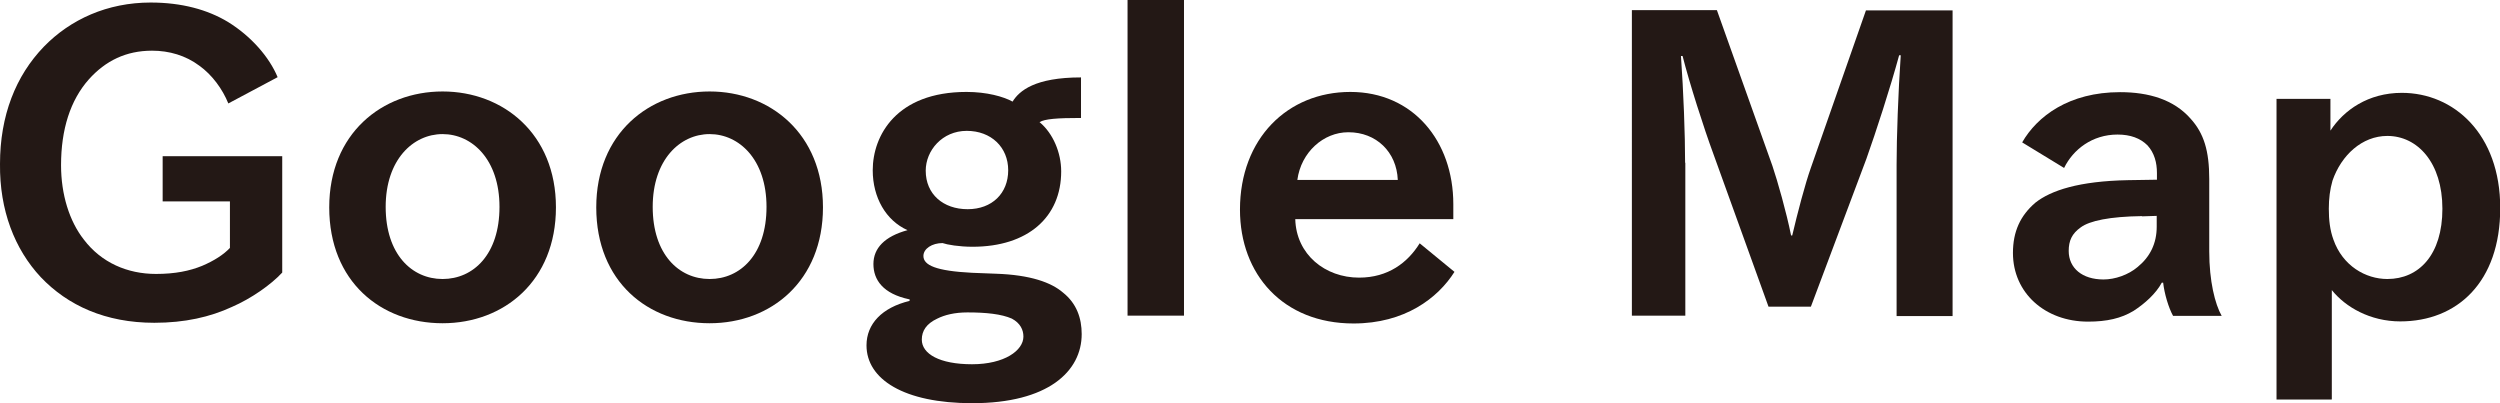 <?xml version="1.0" encoding="UTF-8"?><svg id="_レイヤー_2" xmlns="http://www.w3.org/2000/svg" viewBox="0 0 108.51 17.5"><defs><style>.cls-1{fill:#231815;}</style></defs><g id="_レイヤー_2-2"><g><path class="cls-1" d="m9.89.95c1.01.62,1.8,1.53,2.16,2.4l-2.14,1.14c-.25-.62-.7-1.24-1.26-1.64-.59-.44-1.3-.65-2.05-.65-1.13,0-2.02.44-2.74,1.24-.81.91-1.21,2.18-1.21,3.73,0,1.27.36,2.43.99,3.23.76,1,1.89,1.49,3.13,1.49.83,0,1.46-.13,2-.35.52-.22.94-.49,1.21-.78v-2.02h-2.92v-1.96h5.19v5.05c-.49.53-1.35,1.13-2.18,1.49-.95.44-2.05.69-3.37.69-2.12,0-3.76-.75-4.93-1.98C.63,10.81-.02,9.12,0,7.12,0,5.02.68,3.29,1.91,2.02,3.06.84,4.66.11,6.54.11c1.35,0,2.47.31,3.35.84Z"/><path class="cls-1" d="m14.29,9c0-3.2,2.29-5.03,4.92-5.03s4.92,1.84,4.92,5.03-2.25,5.03-4.92,5.03-4.92-1.8-4.92-5.03Zm2.45-.02c0,2.05,1.13,3.13,2.47,3.13s2.47-1.07,2.47-3.13-1.19-3.16-2.47-3.16-2.47,1.11-2.47,3.16Z"/><path class="cls-1" d="m25.88,9c0-3.2,2.29-5.03,4.92-5.03s4.92,1.84,4.92,5.03-2.25,5.03-4.92,5.03-4.92-1.8-4.92-5.03Zm2.45-.02c0,2.05,1.13,3.13,2.47,3.13s2.47-1.07,2.47-3.13-1.19-3.16-2.47-3.16-2.47,1.11-2.47,3.16Z"/><path class="cls-1" d="m39.46,12.99c-1.13-.24-1.55-.84-1.55-1.53s.49-1.2,1.48-1.47c-.94-.42-1.51-1.42-1.51-2.6,0-1.51,1.03-3.4,4.07-3.4.88,0,1.6.2,2,.42.29-.47.97-1.05,2.97-1.05v1.76c-1.03,0-1.57.04-1.8.18.59.49.94,1.33.94,2.14,0,1.98-1.44,3.27-3.85,3.27-.58,0-1.1-.09-1.3-.16-.45,0-.83.24-.83.56,0,.4.54.65,2.11.73l1.03.04c1.51.05,2.41.38,2.92.82.59.47.81,1.11.81,1.8,0,1.62-1.46,3-4.75,3-2.97,0-4.59-1.04-4.59-2.51,0-.93.67-1.64,1.87-1.93v-.07Zm1.22.84c-.47.22-.67.53-.67.91,0,.62.77,1.07,2.18,1.07s2.23-.6,2.23-1.2c0-.29-.13-.58-.5-.78-.45-.2-1.12-.27-1.93-.27-.56,0-.99.11-1.31.27Zm-.5-6.42c0,1.02.76,1.67,1.82,1.67s1.76-.69,1.76-1.69-.74-1.71-1.8-1.71-1.78.85-1.78,1.73Z"/><path class="cls-1" d="m51.39,0v13.7h-2.45V0h2.45Z"/><path class="cls-1" d="m58.99,12.05c1.26,0,2.11-.65,2.63-1.49l1.51,1.24c-.72,1.14-2.16,2.24-4.38,2.24-3.06,0-4.93-2.13-4.93-4.94,0-3.09,2.07-5.11,4.79-5.11s4.47,2.13,4.47,4.87v.65h-6.86c.04,1.54,1.3,2.54,2.77,2.54Zm-.47-6.31c-1.08,0-2.05.87-2.21,2.07h4.36c-.05-1.22-.94-2.07-2.14-2.07Z"/><path class="cls-1" d="m73.15,7.05v6.65h-2.32V.44h3.69l2.41,6.76c.22.65.61,2.02.81,3.02h.05c.23-.98.56-2.24.81-2.94l2.39-6.83h3.76v13.27h-2.43v-6.58c0-1.16.07-3.13.18-4.74h-.07c-.38,1.4-1.01,3.34-1.42,4.49l-2.41,6.42h-1.84l-2.4-6.65c-.41-1.11-1.03-3.05-1.33-4.23h-.07c.11,1.56.18,3.38.18,4.65Z"/><path class="cls-1" d="m93.83,12.27c-.25.47-.74.91-1.22,1.22-.54.33-1.17.47-1.98.47-1.87,0-3.26-1.25-3.26-2.98,0-.93.32-1.62.97-2.18.68-.54,1.91-.94,4.02-.98l1.26-.02v-.29c0-.45-.11-.87-.41-1.2-.31-.31-.74-.47-1.3-.47-1.1,0-1.93.65-2.32,1.45l-1.82-1.11c.65-1.13,2.03-2.18,4.25-2.18,1.26,0,2.34.33,3.06,1.15.58.64.81,1.4.81,2.62v3.14c0,1.29.25,2.29.54,2.8h-2.11c-.2-.36-.38-.98-.43-1.44h-.05Zm-.86-2.89c-1.4.02-2.27.2-2.66.49-.38.27-.52.58-.52,1.02,0,.75.59,1.24,1.51,1.24.5,0,1.08-.2,1.48-.54.54-.44.83-1.02.83-1.75v-.47l-.63.02Z"/><path class="cls-1" d="m101.2,17.34h-2.39V4.29h2.34v1.38c.58-.89,1.64-1.64,3.1-1.64,2.25,0,4.27,1.78,4.27,5s-1.87,4.92-4.34,4.92c-1.3,0-2.38-.62-2.97-1.36v4.74Zm.04-9.5c-.11.38-.16.78-.16,1.22,0,.49.05.93.2,1.34.4,1.14,1.4,1.71,2.34,1.71,1.37,0,2.39-1.05,2.39-3.05s-1.08-3.16-2.39-3.16c-1.1,0-2,.84-2.38,1.94Z"/></g></g></svg>